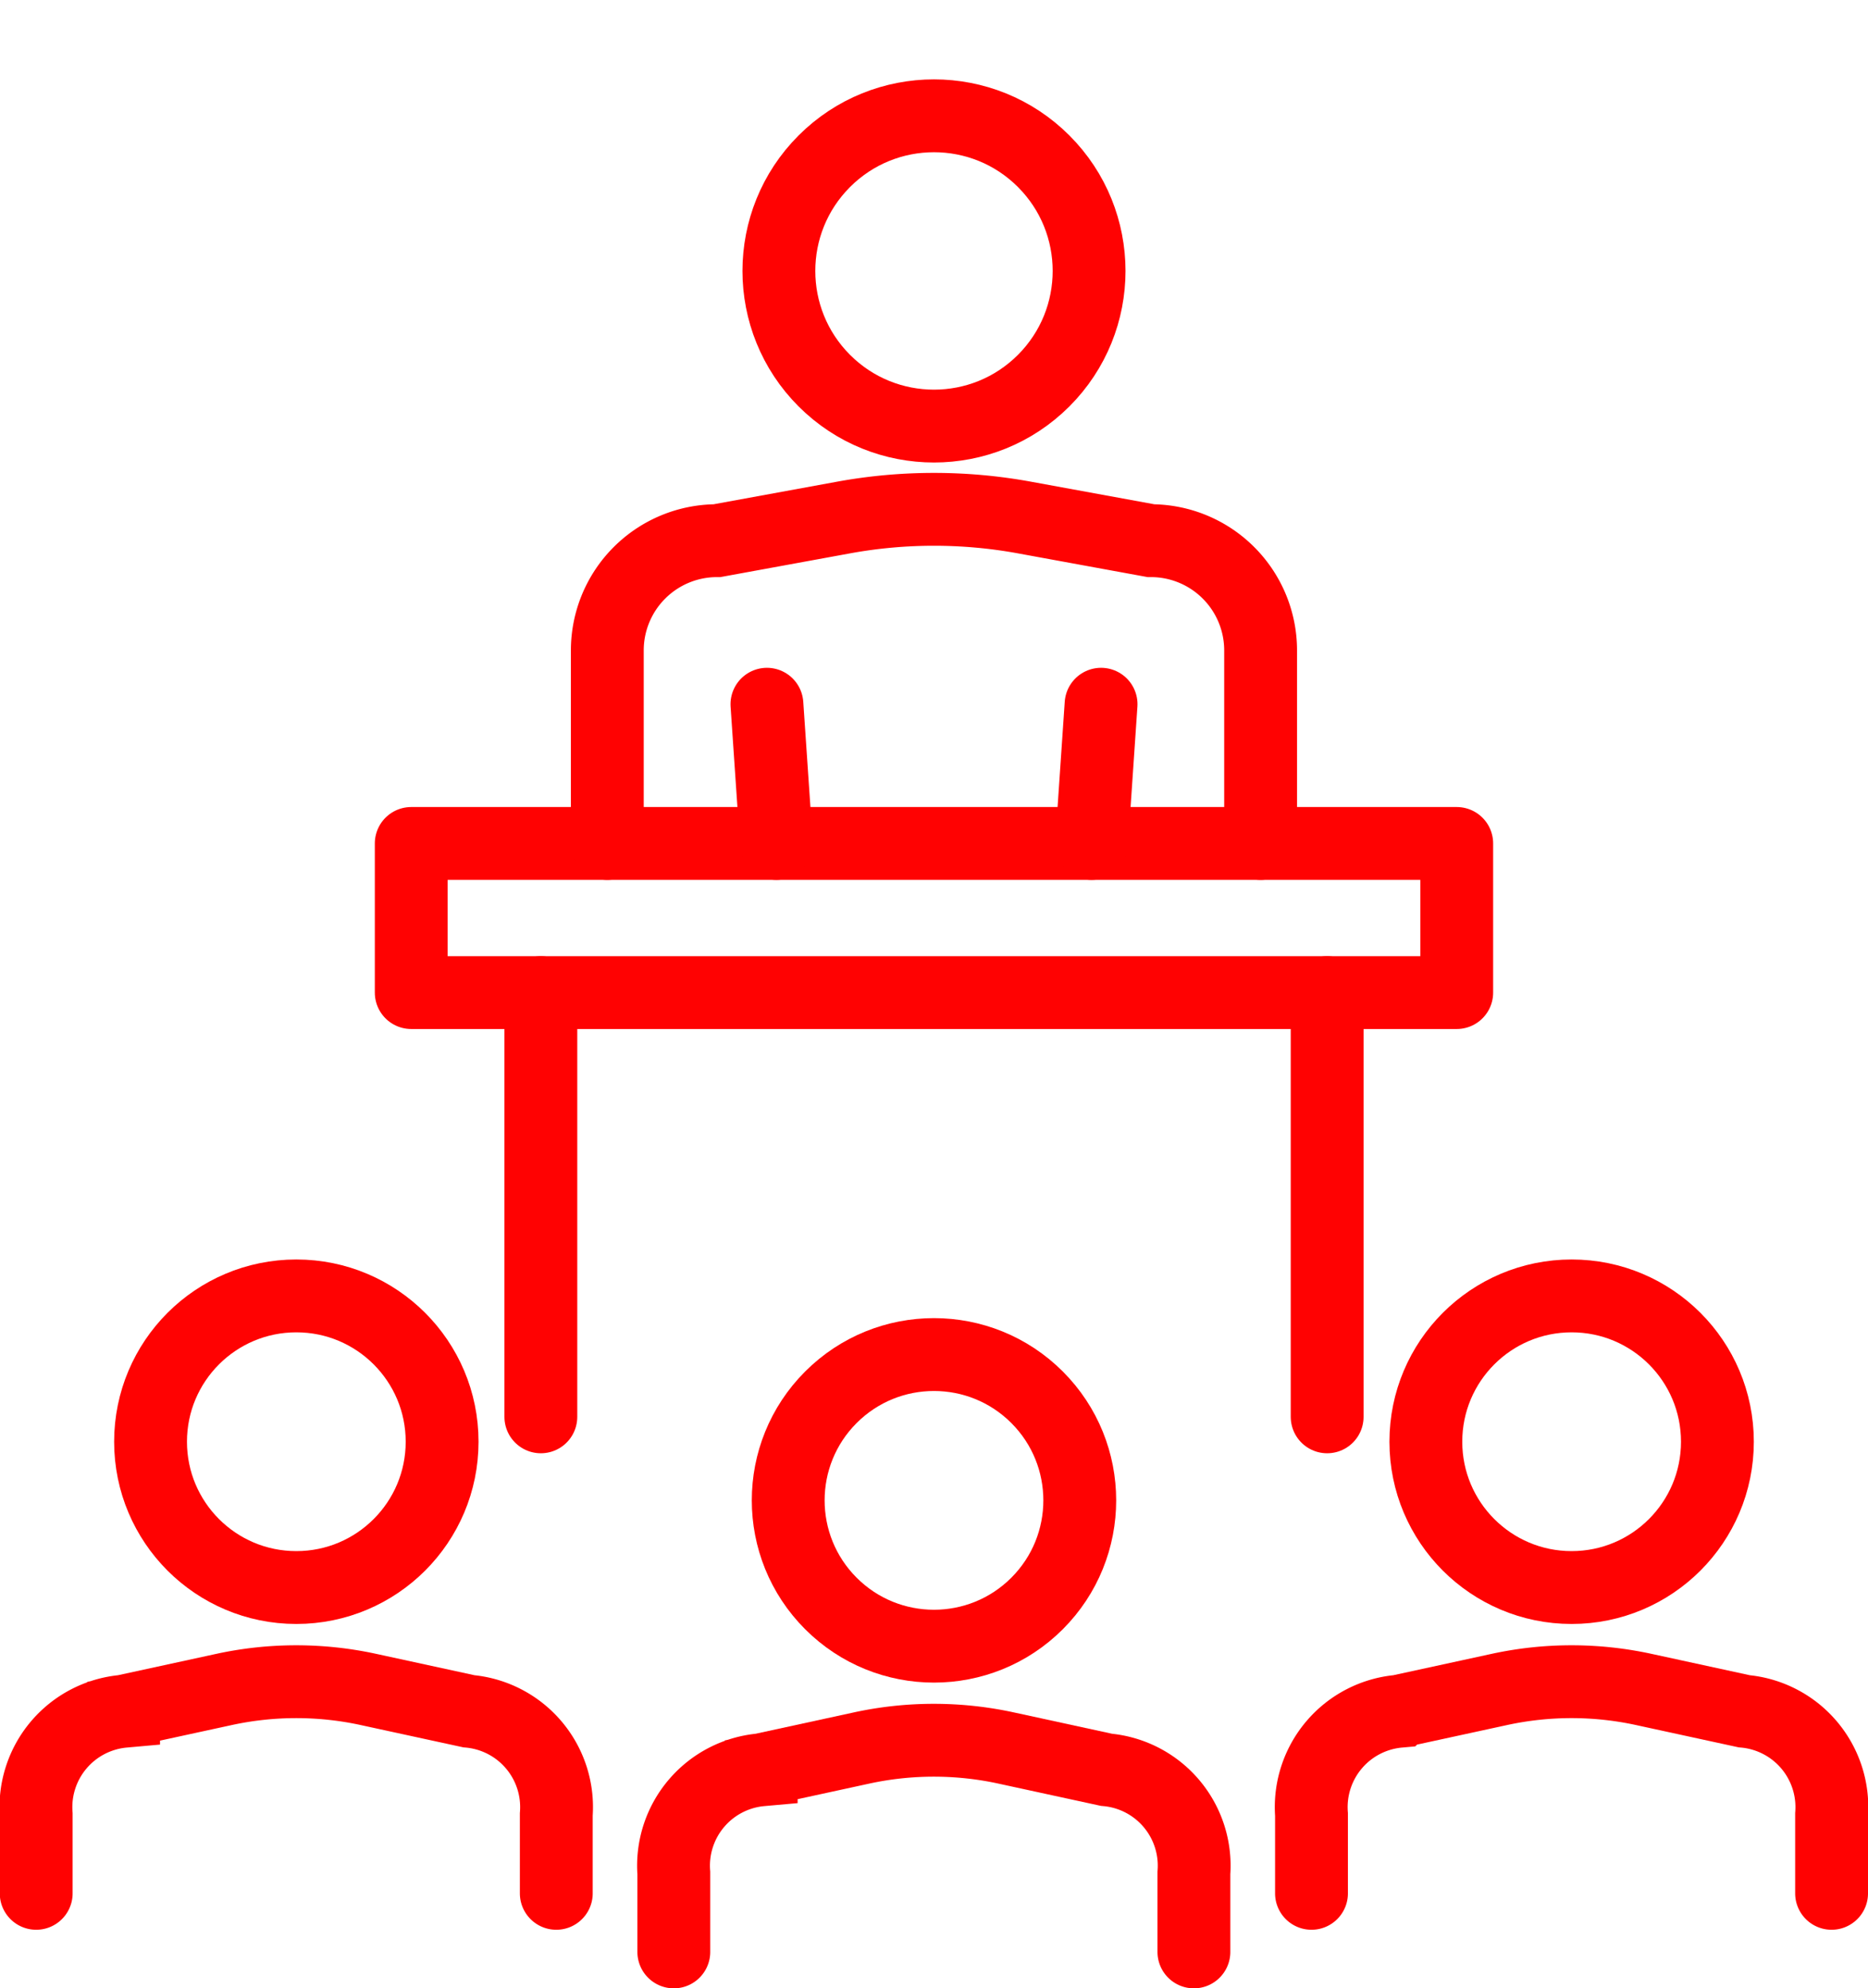 <svg xmlns="http://www.w3.org/2000/svg" width="51.293" height="54.585" viewBox="0 0 51.293 54.585">
  <g id="Group_52683" data-name="Group 52683" transform="translate(-5092.459 -161.886)">
    <g id="Group_52668" data-name="Group 52668" transform="translate(5093.459 163.301)">
      <g id="Group_52665" data-name="Group 52665" transform="translate(0 34.112)">
        <g id="Group_52654" data-name="Group 52654" transform="translate(0 0.049)">
          <g id="Group_52653" data-name="Group 52653">
            <g id="Group_52652" data-name="Group 52652">
              <g id="Group_52651" data-name="Group 52651">
                <g id="Group_52650" data-name="Group 52650">
                  <path id="Path_164076" data-name="Path 164076" d="M5107.734,420.061v-2.167a2.642,2.642,0,0,0-2.4-2.831l-2.762-.6a9.34,9.34,0,0,0-3.957,0l-2.762.6a2.643,2.643,0,0,0-2.4,2.831v2.167" transform="translate(-5093.459 -403.66)" fill="none" stroke="#ff0202" stroke-linecap="round" stroke-miterlimit="10" stroke-width="2"/>
                  <circle id="Ellipse_15849" data-name="Ellipse 15849" cx="4.003" cy="4.003" r="4.003" transform="translate(3.134)" fill="none" stroke="#ff0202" stroke-linecap="round" stroke-miterlimit="10" stroke-width="2"/>
                </g>
              </g>
            </g>
          </g>
        </g>
        <g id="Group_52659" data-name="Group 52659" transform="translate(17.509 0)">
          <g id="Group_52658" data-name="Group 52658">
            <g id="Group_52657" data-name="Group 52657">
              <g id="Group_52656" data-name="Group 52656">
                <g id="Group_52655" data-name="Group 52655">
                  <path id="Path_164077" data-name="Path 164077" d="M5198.919,428.442v-2.167a2.642,2.642,0,0,0-2.4-2.832l-2.762-.6a9.349,9.349,0,0,0-3.958,0l-2.761.6a2.642,2.642,0,0,0-2.4,2.832v2.167" transform="translate(-5184.645 -410.384)" fill="none" stroke="#ff0202" stroke-linecap="round" stroke-miterlimit="10" stroke-width="2"/>
                  <circle id="Ellipse_15850" data-name="Ellipse 15850" cx="4.003" cy="4.003" r="4.003" transform="translate(1.476 5.662) rotate(-45)" fill="none" stroke="#ff0202" stroke-linecap="round" stroke-miterlimit="10" stroke-width="2"/>
                </g>
              </g>
            </g>
          </g>
        </g>
        <g id="Group_52664" data-name="Group 52664" transform="translate(35.018 0.049)">
          <g id="Group_52663" data-name="Group 52663">
            <g id="Group_52662" data-name="Group 52662">
              <g id="Group_52661" data-name="Group 52661">
                <g id="Group_52660" data-name="Group 52660">
                  <path id="Path_164078" data-name="Path 164078" d="M5290.105,420.061v-2.167a2.642,2.642,0,0,0-2.4-2.831l-2.761-.6a9.342,9.342,0,0,0-3.958,0l-2.762.6a2.642,2.642,0,0,0-2.4,2.831v2.167" transform="translate(-5275.83 -403.66)" fill="none" stroke="#ff0202" stroke-linecap="round" stroke-miterlimit="10" stroke-width="2"/>
                  <circle id="Ellipse_15851" data-name="Ellipse 15851" cx="4.003" cy="4.003" r="4.003" transform="translate(3.134)" fill="none" stroke="#ff0202" stroke-linecap="round" stroke-miterlimit="10" stroke-width="2"/>
                </g>
              </g>
            </g>
          </g>
        </g>
      </g>
      <rect id="Rectangle_14364" data-name="Rectangle 14364" width="28.708" height="4.094" transform="translate(10.292 21.74)" fill="none" stroke="#ff0202" stroke-linecap="round" stroke-linejoin="round" stroke-miterlimit="10" stroke-width="2"/>
      <g id="Group_52666" data-name="Group 52666" transform="translate(13.851 25.835)">
        <line id="Line_7290" data-name="Line 7290" y2="11.646" fill="none" stroke="#ff0202" stroke-linecap="round" stroke-miterlimit="10" stroke-width="2"/>
        <line id="Line_7291" data-name="Line 7291" y2="11.646" transform="translate(21.591)" fill="none" stroke="#ff0202" stroke-linecap="round" stroke-miterlimit="10" stroke-width="2"/>
      </g>
      <g id="Group_52667" data-name="Group 52667" transform="translate(15.677 0)">
        <line id="Line_7292" data-name="Line 7292" y1="3.823" x2="0.26" transform="translate(13.297 17.918)" fill="none" stroke="#ff0202" stroke-linecap="round" stroke-miterlimit="10" stroke-width="2"/>
        <line id="Line_7293" data-name="Line 7293" x2="0.26" y2="3.823" transform="translate(4.382 17.918)" fill="none" stroke="#ff0202" stroke-linecap="round" stroke-miterlimit="10" stroke-width="2"/>
        <path id="Path_164079" data-name="Path 164079" d="M5193.043,237.915v-5.3a3.013,3.013,0,0,0-3.012-3.013l-3.47-.635a13.818,13.818,0,0,0-4.973,0l-3.471.635a3.013,3.013,0,0,0-3.013,3.013v5.3" transform="translate(-5175.105 -216.174)" fill="none" stroke="#ff0202" stroke-linecap="round" stroke-miterlimit="10" stroke-width="2"/>
        <circle id="Ellipse_15852" data-name="Ellipse 15852" cx="4.259" cy="4.259" r="4.259" transform="translate(2.946 6.023) rotate(-45)" fill="none" stroke="#ff0202" stroke-linecap="round" stroke-miterlimit="10" stroke-width="2"/>
      </g>
    </g>
  </g>
</svg>
